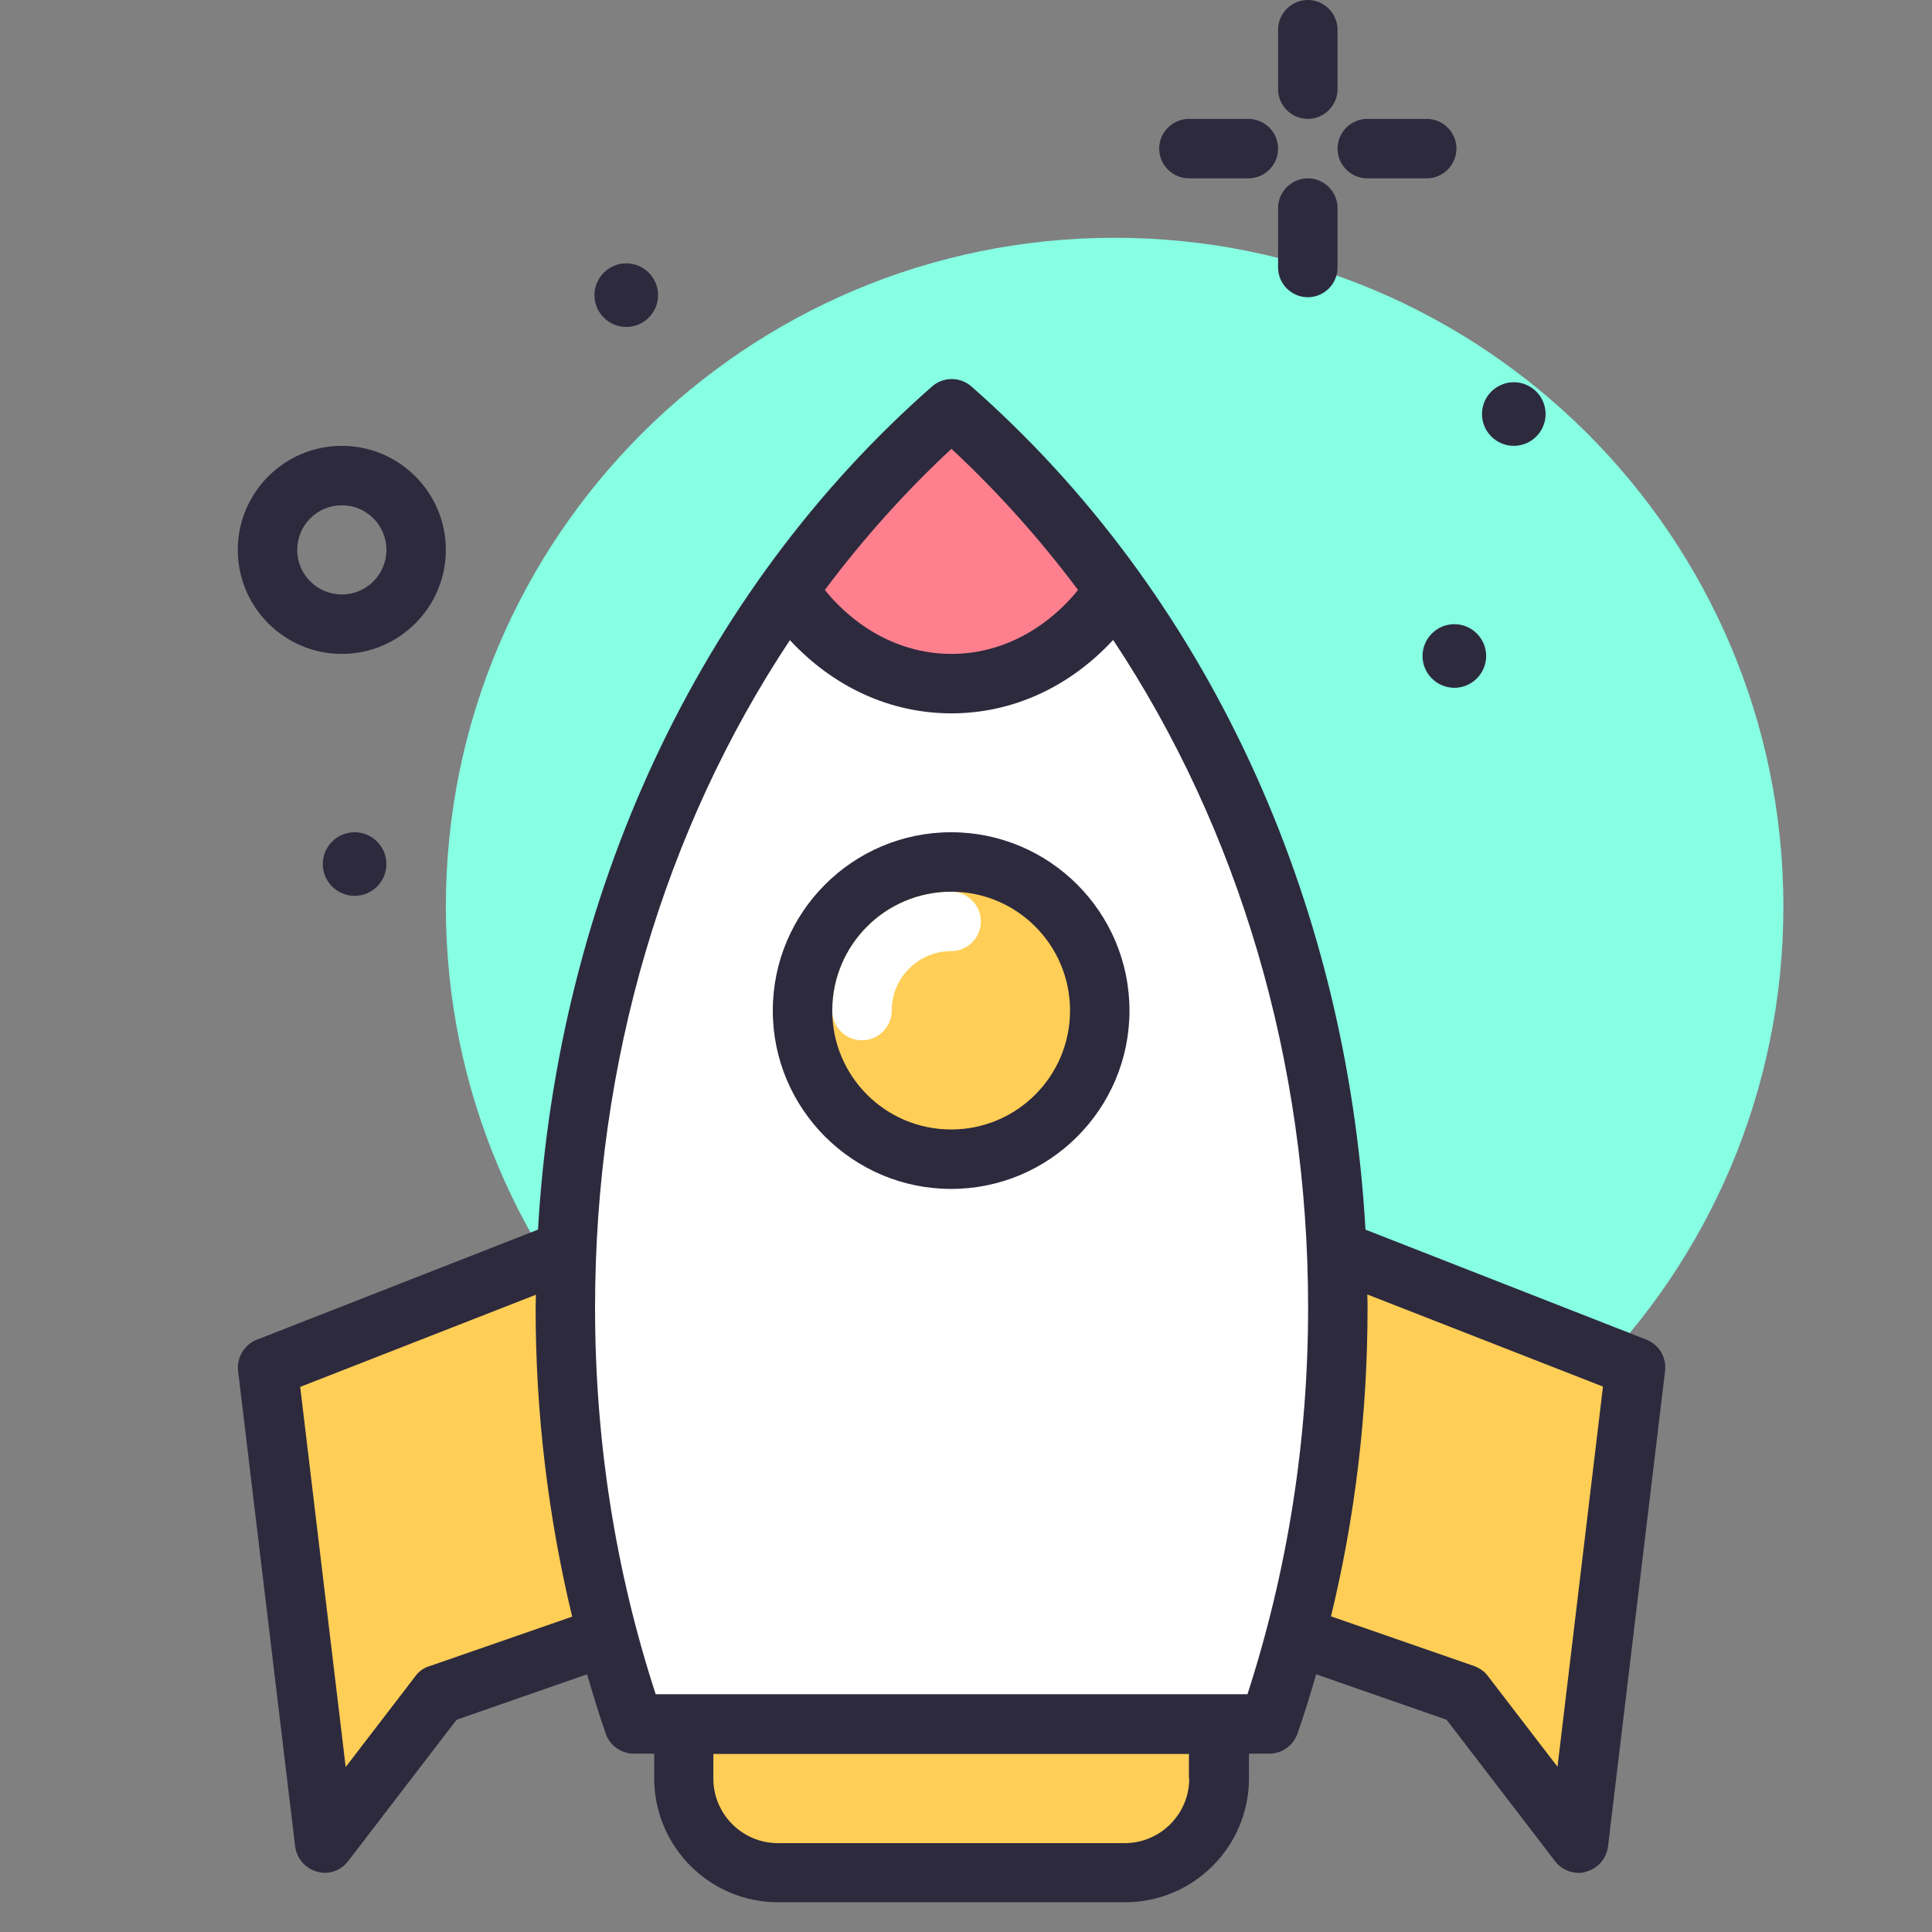 <?xml version="1.0" encoding="UTF-8"?>
<svg xmlns="http://www.w3.org/2000/svg" width="65" height="65" viewBox="0 0 65 65" fill="none">
  <rect x="0" y="0" width="65" height="65" fill="#808080" stroke="none"/>
  <path d="M37.5 53C49.926 53 60 42.926 60 30.5C60 18.074 49.926 8 37.5 8C25.074 8 15 18.074 15 30.5C15 42.926 25.074 53 37.5 53Z" fill="#87FFE3"></path>
  <path d="M32 37L9 46L10.92 62L14.75 57L32 51L49.25 57L53.08 62L55 46L32 37Z" fill="#FFCE56"></path>
  <path d="M42.68 58C44.17 53.67 45 48.95 45 44C45 31.66 39.9 20.7 32 13.76C24.1 20.7 19 31.66 19 44C19 48.95 19.83 53.67 21.32 58H42.67H42.68Z" fill="white"></path>
  <path d="M23 58H41V59.83C41 61.58 39.58 63 37.83 63H26.16C24.41 63 22.99 61.58 22.99 59.83V58H23Z" fill="#FFCE56"></path>
  <path d="M32 13.76C29.97 15.54 28.13 17.6 26.51 19.87C27.78 21.77 29.76 23 32 23C34.24 23 36.23 21.77 37.49 19.87C35.87 17.6 34.03 15.54 32 13.76Z" fill="#FE808E"></path>
  <path d="M32 39C34.761 39 37 36.761 37 34C37 31.239 34.761 29 32 29C29.239 29 27 31.239 27 34C27 36.761 29.239 39 32 39Z" fill="#FFCE56"></path>
  <path d="M29 35C28.45 35 28 34.55 28 34C28 31.79 29.79 30 32 30C32.55 30 33 30.45 33 31C33 31.55 32.55 32 32 32C30.9 32 30 32.9 30 34C30 34.55 29.55 35 29 35Z" fill="white"></path>
  <path d="M44 0C43.45 0 43 0.45 43 1V3C43 3.55 43.45 4 44 4C44.55 4 45 3.55 45 3V1C45 0.45 44.55 0 44 0Z" fill="#2D2A3E"></path>
  <path d="M43 9C43 9.55 43.45 10 44 10C44.55 10 45 9.55 45 9V7C45 6.45 44.55 6 44 6C43.45 6 43 6.45 43 7V9Z" fill="#2D2A3E"></path>
  <path d="M42 4H40C39.45 4 39 4.45 39 5C39 5.55 39.45 6 40 6H42C42.55 6 43 5.55 43 5C43 4.45 42.55 4 42 4Z" fill="#2D2A3E"></path>
  <path d="M48 4H46C45.45 4 45 4.45 45 5C45 5.55 45.45 6 46 6H48C48.55 6 49 5.55 49 5C49 4.45 48.55 4 48 4Z" fill="#2D2A3E"></path>
  <path d="M11.5 22C13.43 22 15 20.43 15 18.5C15 16.57 13.43 15 11.5 15C9.57 15 8 16.57 8 18.5C8 20.43 9.57 22 11.5 22ZM11.5 17C12.33 17 13 17.67 13 18.5C13 19.33 12.33 20 11.5 20C10.67 20 10 19.33 10 18.5C10 17.67 10.67 17 11.5 17Z" fill="#2D2A3E"></path>
  <path d="M13 29.07C13 28.48 12.52 28 11.93 28C11.34 28 10.86 28.48 10.86 29.07C10.86 29.66 11.34 30.14 11.93 30.14C12.52 30.14 13 29.66 13 29.07Z" fill="#2D2A3E"></path>
  <path d="M22.14 9.93C22.14 9.34 21.66 8.86 21.07 8.86C20.48 8.86 20 9.34 20 9.93C20 10.52 20.48 11 21.07 11C21.66 11 22.14 10.52 22.14 9.93Z" fill="#2D2A3E"></path>
  <path d="M48.93 21C48.34 21 47.86 21.48 47.86 22.07C47.86 22.66 48.34 23.14 48.93 23.14C49.52 23.14 50 22.66 50 22.07C50 21.48 49.52 21 48.93 21Z" fill="#2D2A3E"></path>
  <path d="M50.93 15C51.52 15 52 14.52 52 13.93C52 13.34 51.52 12.86 50.93 12.86C50.34 12.86 49.86 13.34 49.86 13.93C49.86 14.52 50.34 15 50.93 15Z" fill="#2D2A3E"></path>
  <path d="M8.64 45.07C8.22 45.24 7.96 45.67 8.01 46.12L9.93 62.12C9.98 62.52 10.27 62.86 10.66 62.97C10.75 62.99 10.84 63.01 10.92 63.01C11.23 63.01 11.52 62.87 11.71 62.62L15.36 57.86L19.75 56.33C19.95 57 20.15 57.67 20.38 58.33C20.52 58.73 20.9 59 21.33 59H22.01V59.83C22.01 62.13 23.88 64 26.18 64H37.85C40.15 64 42.02 62.13 42.02 59.83V59H42.7C43.13 59 43.51 58.73 43.65 58.33C43.88 57.67 44.09 57 44.28 56.33L48.67 57.86L52.32 62.62C52.51 62.87 52.81 63.01 53.11 63.01C53.2 63.01 53.29 63 53.37 62.97C53.76 62.86 54.05 62.53 54.1 62.12L56.02 46.12C56.07 45.67 55.82 45.24 55.39 45.07L45.94 41.37C45.3 30.15 40.55 19.92 32.68 13C32.3 12.67 31.74 12.67 31.36 13C23.49 19.91 18.75 30.14 18.1 41.37L8.65 45.07H8.64ZM14.43 56.06C14.25 56.12 14.08 56.24 13.97 56.4L11.63 59.45L10.1 46.66L18.03 43.56C18.03 43.71 18.02 43.86 18.02 44.01C18.02 47.54 18.44 51.02 19.25 54.39L14.44 56.06H14.43ZM40.01 59.84C40.01 61.03 39.04 62.01 37.84 62.01H26.17C24.98 62.01 24 61.04 24 59.84V59.01H40V59.84H40.01ZM53.93 46.65L52.4 59.44L50.06 56.39C49.94 56.23 49.78 56.12 49.59 56.05L44.78 54.38C45.6 51 46.01 47.53 46.01 44C46.01 43.85 46.01 43.7 46 43.55L53.93 46.65ZM32.01 15.1C33.57 16.55 34.99 18.14 36.27 19.85C35.15 21.22 33.63 22 32.01 22C30.39 22 28.87 21.22 27.75 19.85C29.03 18.14 30.45 16.55 32.01 15.1ZM26.57 21.53C28.03 23.11 29.95 24 32.01 24C34.07 24 35.99 23.11 37.45 21.53C41.68 27.9 44.01 35.71 44.01 44C44.01 48.46 43.32 52.83 41.97 57H22.06C20.7 52.83 20.02 48.46 20.02 44C20.02 35.71 22.35 27.9 26.58 21.53H26.57Z" fill="#2D2A3E"></path>
  <path d="M32 40C35.31 40 38 37.31 38 34C38 30.69 35.31 28 32 28C28.69 28 26 30.69 26 34C26 37.31 28.69 40 32 40ZM32 30C34.21 30 36 31.79 36 34C36 36.21 34.21 38 32 38C29.79 38 28 36.21 28 34C28 31.79 29.79 30 32 30Z" fill="#2D2A3E"></path>
</svg>
